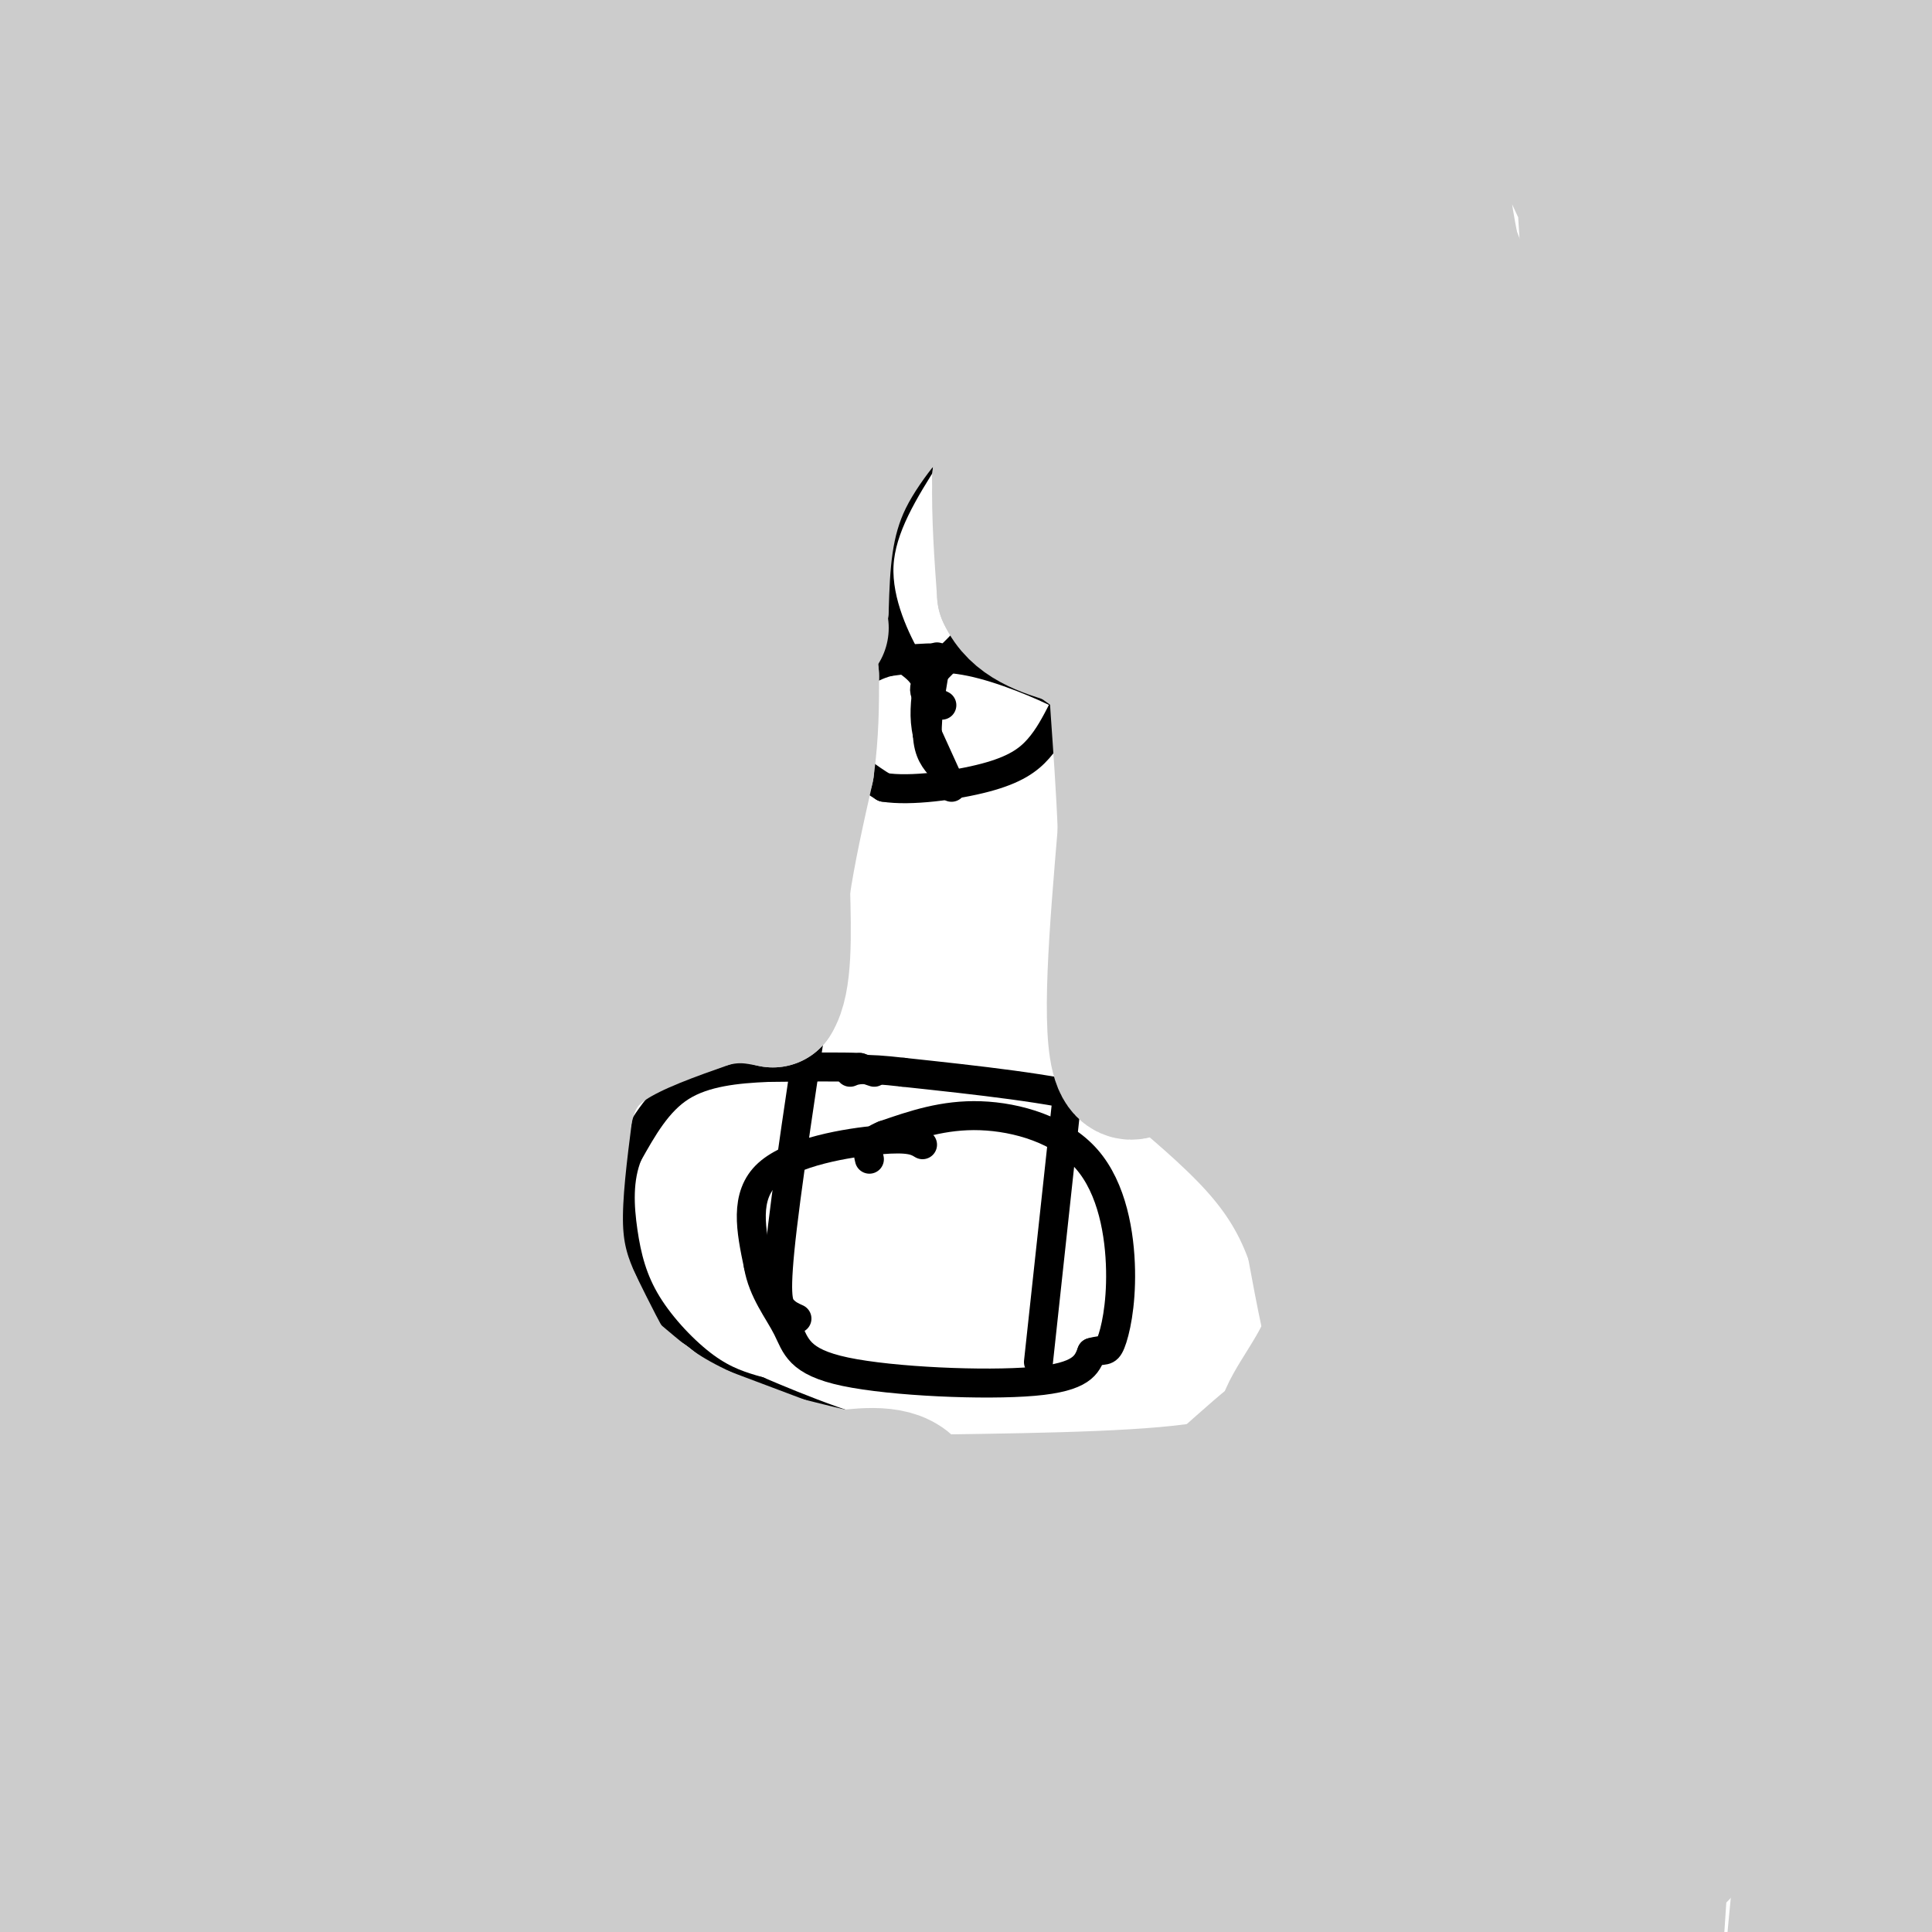 <svg viewBox='0 0 400 400' version='1.1' xmlns='http://www.w3.org/2000/svg' xmlns:xlink='http://www.w3.org/1999/xlink'><g fill='none' stroke='#000000' stroke-width='6' stroke-linecap='round' stroke-linejoin='round'><path d='M181,222c0.000,0.000 -3.000,-1.000 -3,-1'/><path d='M178,221c-3.667,-0.167 -11.333,-0.083 -19,0'/><path d='M159,221c-6.467,0.267 -13.133,0.933 -18,4c-4.867,3.067 -7.933,8.533 -11,14'/><path d='M130,239c-2.075,5.072 -1.762,10.751 -1,16c0.762,5.249 1.974,10.067 5,15c3.026,4.933 7.864,9.981 12,13c4.136,3.019 7.568,4.010 11,5'/><path d='M157,288c7.756,3.311 21.644,9.089 36,12c14.356,2.911 29.178,2.956 44,3'/><path d='M237,303c9.295,0.301 10.533,-0.445 14,-4c3.467,-3.555 9.164,-9.919 12,-15c2.836,-5.081 2.810,-8.880 2,-13c-0.810,-4.120 -2.405,-8.560 -4,-13'/><path d='M261,258c-2.889,-6.022 -8.111,-14.578 -14,-20c-5.889,-5.422 -12.444,-7.711 -19,-10'/><path d='M228,228c-10.000,-2.667 -25.500,-4.333 -41,-6'/><path d='M187,222c-8.667,-1.000 -9.833,-0.500 -11,0'/><path d='M191,237c-1.289,-0.778 -2.578,-1.556 -9,-1c-6.422,0.556 -17.978,2.444 -23,7c-5.022,4.556 -3.511,11.778 -2,19'/><path d='M157,262c0.906,5.389 4.171,9.362 6,13c1.829,3.638 2.223,6.941 12,9c9.777,2.059 28.936,2.874 39,2c10.064,-0.874 11.032,-3.437 12,-6'/><path d='M226,280c2.604,-0.803 3.115,0.191 4,-2c0.885,-2.191 2.144,-7.567 2,-15c-0.144,-7.433 -1.693,-16.924 -7,-23c-5.307,-6.076 -14.374,-8.736 -22,-9c-7.626,-0.264 -13.813,1.868 -20,4'/><path d='M183,235c-3.833,1.500 -3.417,3.250 -3,5'/><path d='M165,273c-1.044,-0.467 -2.089,-0.933 -3,-2c-0.911,-1.067 -1.689,-2.733 0,-17c1.689,-14.267 5.844,-41.133 10,-68'/><path d='M172,186c2.333,-16.333 3.167,-23.167 4,-30'/><path d='M215,282c0.000,0.000 8.000,-74.000 8,-74'/><path d='M223,208c1.667,-22.333 1.833,-41.167 2,-60'/><path d='M225,148c-0.500,-10.667 -2.750,-7.333 -5,-4'/><path d='M220,144c-4.244,-2.178 -12.356,-5.622 -19,-7c-6.644,-1.378 -11.822,-0.689 -17,0'/><path d='M184,137c-4.857,1.238 -8.500,4.333 -10,8c-1.500,3.667 -0.857,7.905 1,11c1.857,3.095 4.929,5.048 8,7'/><path d='M183,163c5.393,0.893 14.875,-0.375 21,-2c6.125,-1.625 8.893,-3.607 11,-6c2.107,-2.393 3.554,-5.196 5,-8'/><path d='M220,147c1.000,-2.167 1.000,-3.583 1,-5'/><path d='M197,163c0.000,0.000 -5.000,-11.000 -5,-11'/><path d='M192,152c-0.833,-3.500 -0.417,-6.750 0,-10'/><path d='M192,142c-0.667,-2.500 -2.333,-3.750 -4,-5'/><path d='M188,137c-2.400,-4.200 -6.400,-12.200 -6,-20c0.400,-7.800 5.200,-15.400 10,-23'/><path d='M192,94c1.667,-3.833 0.833,-1.917 0,0'/><path d='M195,146c-2.356,-1.111 -4.711,-2.222 -3,-5c1.711,-2.778 7.489,-7.222 10,-11c2.511,-3.778 1.756,-6.889 1,-10'/><path d='M203,120c0.067,-5.200 -0.267,-13.200 -2,-19c-1.733,-5.800 -4.867,-9.400 -8,-13'/><path d='M195,159c-1.417,-1.583 -2.833,-3.167 -3,-7c-0.167,-3.833 0.917,-9.917 2,-16'/></g>
<g fill='none' stroke='#CCCCCC' stroke-width='28' stroke-linecap='round' stroke-linejoin='round'><path d='M250,378c18.698,-19.520 37.396,-39.040 42,-43c4.604,-3.960 -4.884,7.640 -27,19c-22.116,11.360 -56.858,22.482 -72,26c-15.142,3.518 -10.683,-0.567 -9,-5c1.683,-4.433 0.589,-9.216 1,-14c0.411,-4.784 2.327,-9.571 9,-13c6.673,-3.429 18.104,-5.500 26,-6c7.896,-0.500 12.256,0.571 20,5c7.744,4.429 18.872,12.214 30,20'/><path d='M270,367c5.745,5.008 5.108,7.528 5,10c-0.108,2.472 0.314,4.896 -3,8c-3.314,3.104 -10.365,6.888 -17,9c-6.635,2.112 -12.855,2.553 -25,3c-12.145,0.447 -30.215,0.899 -52,-3c-21.785,-3.899 -47.285,-12.149 -58,-15c-10.715,-2.851 -6.645,-0.304 -1,3c5.645,3.304 12.866,7.363 25,11c12.134,3.637 29.180,6.851 40,7c10.820,0.149 15.413,-2.768 26,-8c10.587,-5.232 27.168,-12.781 17,-15c-10.168,-2.219 -47.084,0.890 -84,4'/><path d='M143,381c-19.358,0.106 -25.753,-1.629 -20,1c5.753,2.629 23.656,9.622 46,12c22.344,2.378 49.131,0.140 30,2c-19.131,1.860 -84.180,7.817 -108,9c-23.820,1.183 -6.410,-2.409 11,-6'/><path d='M102,399c-2.454,-4.095 -14.089,-11.333 -21,-19c-6.911,-7.667 -9.099,-15.762 -8,-17c1.099,-1.238 5.486,4.380 13,20c7.514,15.620 18.157,41.241 16,37c-2.157,-4.241 -17.114,-38.343 -27,-66c-9.886,-27.657 -14.700,-48.869 -8,-41c6.700,7.869 24.914,44.820 34,65c9.086,20.180 9.043,23.590 9,27'/><path d='M110,405c0.986,5.083 -1.049,4.291 -5,2c-3.951,-2.291 -9.820,-6.082 -15,-10c-5.180,-3.918 -9.673,-7.965 -18,-19c-8.327,-11.035 -20.488,-29.058 -29,-48c-8.512,-18.942 -13.375,-38.803 -6,-28c7.375,10.803 26.987,52.269 37,75c10.013,22.731 10.426,26.726 8,28c-2.426,1.274 -7.692,-0.171 -10,0c-2.308,0.171 -1.660,1.960 -8,-9c-6.340,-10.960 -19.668,-34.670 -30,-58c-10.332,-23.330 -17.666,-46.281 -11,-37c6.666,9.281 27.333,50.795 37,72c9.667,21.205 8.333,22.103 7,23'/><path d='M67,396c0.391,4.143 -2.133,3.002 -5,1c-2.867,-2.002 -6.077,-4.864 -10,-9c-3.923,-4.136 -8.561,-9.544 -15,-23c-6.439,-13.456 -14.681,-34.959 -18,-48c-3.319,-13.041 -1.716,-17.620 2,-17c3.716,0.620 9.544,6.440 16,19c6.456,12.560 13.541,31.860 14,47c0.459,15.140 -5.706,26.121 -10,31c-4.294,4.879 -6.717,3.656 -9,3c-2.283,-0.656 -4.427,-0.747 -8,-5c-3.573,-4.253 -8.575,-12.670 -12,-21c-3.425,-8.330 -5.272,-16.575 -6,-25c-0.728,-8.425 -0.336,-17.031 0,-24c0.336,-6.969 0.617,-12.301 3,-19c2.383,-6.699 6.870,-14.765 9,-18c2.130,-3.235 1.905,-1.640 3,-1c1.095,0.640 3.510,0.326 5,10c1.490,9.674 2.055,29.335 2,48c-0.055,18.665 -0.730,36.333 -2,48c-1.270,11.667 -3.135,17.334 -5,23'/><path d='M21,416c-0.666,7.842 0.170,15.947 -3,-2c-3.170,-17.947 -10.347,-61.945 -14,-91c-3.653,-29.055 -3.783,-43.168 -3,-62c0.783,-18.832 2.478,-42.385 4,-24c1.522,18.385 2.870,78.707 3,110c0.130,31.293 -0.960,33.555 -2,37c-1.040,3.445 -2.032,8.071 -4,21c-1.968,12.929 -4.914,34.161 -6,10c-1.086,-24.161 -0.312,-93.713 1,-131c1.312,-37.287 3.161,-42.308 5,-52c1.839,-9.692 3.668,-24.055 11,-51c7.332,-26.945 20.166,-66.473 33,-106'/><path d='M46,75c3.063,0.813 -5.780,55.846 -20,120c-14.220,64.154 -33.817,137.431 -26,119c7.817,-18.431 43.049,-128.568 59,-178c15.951,-49.432 12.620,-38.160 26,-61c13.380,-22.840 43.471,-79.793 49,-89c5.529,-9.207 -13.502,29.330 -32,62c-18.498,32.670 -36.462,59.472 -53,83c-16.538,23.528 -31.649,43.781 -39,53c-7.351,9.219 -6.941,7.405 -9,7c-2.059,-0.405 -6.588,0.599 -2,-14c4.588,-14.599 18.294,-44.799 32,-75'/><path d='M31,102c8.106,-18.107 12.372,-25.875 22,-41c9.628,-15.125 24.619,-37.607 35,-50c10.381,-12.393 16.151,-14.695 -9,23c-25.151,37.695 -81.223,115.389 -91,124c-9.777,8.611 26.740,-51.859 48,-86c21.260,-34.141 27.263,-41.952 34,-50c6.737,-8.048 14.208,-16.332 23,-25c8.792,-8.668 18.906,-17.718 -5,18c-23.906,35.718 -81.830,116.205 -89,124c-7.170,7.795 36.415,-57.103 80,-122'/><path d='M79,17c23.713,-31.593 42.995,-49.575 21,-32c-21.995,17.575 -85.266,70.709 -113,95c-27.734,24.291 -19.930,19.741 2,-8c21.930,-27.741 57.986,-78.672 64,-87c6.014,-8.328 -18.013,25.948 -37,51c-18.987,25.052 -32.935,40.880 -36,41c-3.065,0.120 4.752,-15.468 20,-40c15.248,-24.532 37.928,-58.009 46,-69c8.072,-10.991 1.536,0.505 -5,12'/><path d='M41,-20c-15.301,26.976 -51.054,88.415 -72,125c-20.946,36.585 -27.085,48.315 -4,10c23.085,-38.315 75.392,-126.674 79,-134c3.608,-7.326 -41.485,66.381 -61,99c-19.515,32.619 -13.453,24.149 -13,28c0.453,3.851 -4.703,20.021 -4,25c0.703,4.979 7.266,-1.235 7,2c-0.266,3.235 -7.360,15.919 18,-7c25.360,-22.919 83.174,-81.440 104,-100c20.826,-18.560 4.665,2.840 -6,18c-10.665,15.160 -15.832,24.080 -21,33'/><path d='M68,79c-18.482,24.646 -54.186,69.761 -68,86c-13.814,16.239 -5.739,3.601 5,-15c10.739,-18.601 24.141,-43.166 46,-76c21.859,-32.834 52.173,-73.938 61,-89c8.827,-15.062 -3.834,-4.083 -37,36c-33.166,40.083 -86.838,109.270 -85,102c1.838,-7.270 59.187,-90.996 79,-118c19.813,-27.004 2.089,2.713 -13,27c-15.089,24.287 -27.545,43.143 -40,62'/><path d='M16,94c-11.809,16.129 -21.332,25.451 -28,33c-6.668,7.549 -10.480,13.325 4,-15c14.480,-28.325 47.251,-90.749 59,-114c11.749,-23.251 2.477,-7.327 -3,-1c-5.477,6.327 -7.159,3.057 -26,26c-18.841,22.943 -54.842,72.100 -55,66c-0.158,-6.100 35.526,-67.457 45,-86c9.474,-18.543 -7.263,5.729 -24,30'/><path d='M-12,33c-5.628,6.552 -7.699,7.931 -9,7c-1.301,-0.931 -1.832,-4.171 8,-20c9.832,-15.829 30.027,-44.248 25,-34c-5.027,10.248 -35.276,59.164 -51,81c-15.724,21.836 -16.924,16.593 5,0c21.924,-16.593 66.973,-44.535 87,-57c20.027,-12.465 15.033,-9.452 19,-9c3.967,0.452 16.894,-1.658 23,-1c6.106,0.658 5.389,4.084 6,7c0.611,2.916 2.549,5.324 1,13c-1.549,7.676 -6.585,20.622 -11,29c-4.415,8.378 -8.207,12.189 -12,16'/><path d='M79,65c1.630,-4.261 11.706,-22.913 30,-44c18.294,-21.087 44.805,-44.607 55,-53c10.195,-8.393 4.075,-1.657 2,4c-2.075,5.657 -0.106,10.236 -18,34c-17.894,23.764 -55.652,66.712 -63,73c-7.348,6.288 15.714,-24.084 35,-47c19.286,-22.916 34.798,-38.375 47,-50c12.202,-11.625 21.095,-19.415 24,-20c2.905,-0.585 -0.180,6.035 -2,11c-1.820,4.965 -2.377,8.276 -18,28c-15.623,19.724 -46.311,55.862 -77,92'/><path d='M94,93c0.724,-1.293 41.035,-50.525 65,-78c23.965,-27.475 31.586,-33.192 33,-31c1.414,2.192 -3.378,12.293 -4,15c-0.622,2.707 2.927,-1.981 -19,29c-21.927,30.981 -69.331,97.630 -80,113c-10.669,15.370 15.398,-20.540 43,-66c27.602,-45.460 56.739,-100.470 43,-78c-13.739,22.470 -70.354,122.420 -101,179c-30.646,56.580 -35.323,69.790 -40,83'/><path d='M34,259c-5.685,14.370 0.104,8.797 14,-24c13.896,-32.797 35.900,-92.816 52,-130c16.100,-37.184 26.295,-51.532 33,-59c6.705,-7.468 9.920,-8.054 -2,16c-11.920,24.054 -38.975,72.749 -67,139c-28.025,66.251 -57.021,150.059 -55,139c2.021,-11.059 35.059,-116.986 50,-164c14.941,-47.014 11.785,-35.114 15,-38c3.215,-2.886 12.800,-20.557 17,-27c4.200,-6.443 3.015,-1.658 3,2c-0.015,3.658 1.138,6.188 -3,22c-4.138,15.812 -13.569,44.906 -23,74'/><path d='M68,209c-8.022,25.901 -16.576,53.654 -23,76c-6.424,22.346 -10.718,39.284 -10,49c0.718,9.716 6.449,12.208 9,-25c2.551,-37.208 1.921,-114.118 14,-93c12.079,21.118 36.867,140.262 45,178c8.133,37.738 -0.391,-5.932 -13,-41c-12.609,-35.068 -29.305,-61.534 -46,-88'/><path d='M44,265c-8.426,-15.762 -6.490,-11.168 -2,-2c4.490,9.168 11.535,22.909 26,41c14.465,18.091 36.352,40.531 48,52c11.648,11.469 13.059,11.969 18,14c4.941,2.031 13.411,5.595 20,8c6.589,2.405 11.295,3.651 -3,-11c-14.295,-14.651 -47.593,-45.199 -70,-71c-22.407,-25.801 -33.924,-46.854 -28,-40c5.924,6.854 29.287,41.614 64,76c34.713,34.386 80.775,68.396 86,72c5.225,3.604 -30.388,-23.198 -66,-50'/><path d='M137,354c-15.364,-11.794 -20.773,-16.280 -40,-36c-19.227,-19.720 -52.271,-54.676 -28,-35c24.271,19.676 105.857,93.982 109,92c3.143,-1.982 -72.158,-80.253 -91,-99c-18.842,-18.747 18.773,22.030 55,52c36.227,29.970 71.065,49.134 68,47c-3.065,-2.134 -44.032,-25.567 -85,-49'/><path d='M125,326c-16.962,-9.986 -16.867,-10.452 -21,-15c-4.133,-4.548 -12.494,-13.178 -17,-19c-4.506,-5.822 -5.156,-8.838 16,5c21.156,13.838 64.119,44.528 79,56c14.881,11.472 1.679,3.724 -13,-6c-14.679,-9.724 -30.836,-21.425 -44,-35c-13.164,-13.575 -23.335,-29.023 -30,-39c-6.665,-9.977 -9.824,-14.483 6,0c15.824,14.483 50.629,47.955 63,61c12.371,13.045 2.307,5.664 -7,-1c-9.307,-6.664 -17.855,-12.611 -26,-19c-8.145,-6.389 -15.885,-13.220 -29,-28c-13.115,-14.780 -31.604,-37.509 -40,-49c-8.396,-11.491 -6.698,-11.746 -5,-12'/><path d='M57,225c15.993,19.310 58.474,73.585 67,89c8.526,15.415 -16.905,-8.029 -30,-20c-13.095,-11.971 -13.854,-12.469 -15,-21c-1.146,-8.531 -2.680,-25.097 -3,-33c-0.320,-7.903 0.574,-7.144 1,-10c0.426,-2.856 0.384,-9.327 5,-5c4.616,4.327 13.889,19.451 20,35c6.111,15.549 9.059,31.522 10,39c0.941,7.478 -0.125,6.460 -4,5c-3.875,-1.460 -10.558,-3.361 -17,-9c-6.442,-5.639 -12.644,-15.014 -18,-24c-5.356,-8.986 -9.865,-17.581 -13,-26c-3.135,-8.419 -4.895,-16.662 -6,-23c-1.105,-6.338 -1.554,-10.771 0,-18c1.554,-7.229 5.111,-17.254 7,-22c1.889,-4.746 2.111,-4.213 4,-4c1.889,0.213 5.444,0.107 9,0'/><path d='M74,178c3.652,4.209 8.282,14.731 13,30c4.718,15.269 9.524,35.284 12,48c2.476,12.716 2.624,18.133 2,24c-0.624,5.867 -2.018,12.182 -4,10c-1.982,-2.182 -4.550,-12.862 -6,-30c-1.450,-17.138 -1.782,-40.733 -2,-53c-0.218,-12.267 -0.324,-13.207 2,-22c2.324,-8.793 7.076,-25.439 10,-34c2.924,-8.561 4.018,-9.036 1,17c-3.018,26.036 -10.148,78.582 -12,89c-1.852,10.418 1.574,-21.291 5,-53'/><path d='M95,204c2.282,-16.321 5.486,-30.624 10,-43c4.514,-12.376 10.340,-22.824 4,-8c-6.340,14.824 -24.844,54.922 -21,48c3.844,-6.922 30.035,-60.864 46,-90c15.965,-29.136 21.704,-33.468 20,-31c-1.704,2.468 -10.852,11.734 -20,21'/><path d='M134,101c-14.238,17.556 -39.835,50.947 -35,44c4.835,-6.947 40.100,-54.233 64,-81c23.900,-26.767 36.435,-33.014 36,-33c-0.435,0.014 -13.838,6.290 -25,14c-11.162,7.710 -20.081,16.855 -29,26'/><path d='M145,71c7.721,-9.360 41.525,-45.759 62,-61c20.475,-15.241 27.622,-9.322 22,-7c-5.622,2.322 -24.014,1.048 -33,1c-8.986,-0.048 -8.568,1.129 -8,2c0.568,0.871 1.284,1.435 2,2'/><path d='M190,8c1.476,2.357 4.167,7.250 52,4c47.833,-3.250 140.810,-14.643 178,-16c37.190,-1.357 18.595,7.321 0,16'/><path d='M420,12c0.718,7.270 2.514,17.446 -2,35c-4.514,17.554 -15.336,42.488 -19,71c-3.664,28.512 -0.169,60.604 0,78c0.169,17.396 -2.986,20.098 -5,19c-2.014,-1.098 -2.885,-5.996 -4,-11c-1.115,-5.004 -2.474,-10.115 -2,-43c0.474,-32.885 2.782,-93.546 6,-128c3.218,-34.454 7.348,-42.701 9,-42c1.652,0.701 0.826,10.351 0,20'/><path d='M403,11c-0.189,34.486 -0.660,110.699 0,143c0.660,32.301 2.451,20.688 -3,9c-5.451,-11.688 -18.143,-23.452 -26,-35c-7.857,-11.548 -10.877,-22.881 -15,-37c-4.123,-14.119 -9.347,-31.023 -11,-41c-1.653,-9.977 0.266,-13.025 -1,-31c-1.266,-17.975 -5.715,-50.877 4,-20c9.715,30.877 33.596,125.532 42,164c8.404,38.468 1.331,20.750 -2,16c-3.331,-4.750 -2.919,3.468 -5,6c-2.081,2.532 -6.654,-0.623 -10,-1c-3.346,-0.377 -5.466,2.023 -10,-10c-4.534,-12.023 -11.483,-38.470 -16,-57c-4.517,-18.530 -6.601,-29.143 -8,-42c-1.399,-12.857 -2.114,-27.959 -1,-39c1.114,-11.041 4.057,-18.020 7,-25'/><path d='M348,11c4.706,0.368 12.969,13.789 18,26c5.031,12.211 6.828,23.214 10,36c3.172,12.786 7.717,27.357 10,39c2.283,11.643 2.304,20.359 2,27c-0.304,6.641 -0.933,11.206 -3,14c-2.067,2.794 -5.571,3.818 -9,4c-3.429,0.182 -6.782,-0.479 -12,-6c-5.218,-5.521 -12.300,-15.901 -18,-28c-5.700,-12.099 -10.017,-25.918 -13,-41c-2.983,-15.082 -4.633,-31.427 -5,-45c-0.367,-13.573 0.549,-24.373 3,-31c2.451,-6.627 6.436,-9.082 8,-14c1.564,-4.918 0.707,-12.300 10,23c9.293,35.300 28.736,113.280 36,146c7.264,32.720 2.347,20.178 0,17c-2.347,-3.178 -2.126,3.009 -6,4c-3.874,0.991 -11.843,-3.213 -20,-11c-8.157,-7.787 -16.503,-19.156 -24,-31c-7.497,-11.844 -14.146,-24.162 -20,-39c-5.854,-14.838 -10.914,-32.197 -14,-47c-3.086,-14.803 -4.198,-27.050 -3,-36c1.198,-8.950 4.707,-14.602 6,-19c1.293,-4.398 0.369,-7.542 6,4c5.631,11.542 17.815,37.771 30,64'/><path d='M340,67c10.430,23.569 21.505,50.492 26,63c4.495,12.508 2.409,10.600 0,12c-2.409,1.400 -5.143,6.107 -12,2c-6.857,-4.107 -17.838,-17.029 -24,-23c-6.162,-5.971 -7.505,-4.991 -19,-34c-11.495,-29.009 -33.142,-88.005 -27,-75c6.142,13.005 40.073,98.013 50,127c9.927,28.987 -4.150,1.954 -12,-9c-7.850,-10.954 -9.474,-5.830 -22,-29c-12.526,-23.170 -35.956,-74.633 -44,-89c-8.044,-14.367 -0.704,8.363 15,38c15.704,29.637 39.773,66.182 46,77c6.227,10.818 -5.386,-4.091 -17,-19'/><path d='M300,108c-14.991,-20.553 -43.967,-62.434 -55,-74c-11.033,-11.566 -4.123,7.185 13,37c17.123,29.815 44.458,70.693 32,54c-12.458,-16.693 -64.710,-90.959 -81,-110c-16.290,-19.041 3.384,17.143 20,48c16.616,30.857 30.176,56.388 27,49c-3.176,-7.388 -23.088,-47.694 -43,-88'/><path d='M213,24c-8.322,-17.696 -7.628,-17.935 -6,-11c1.628,6.935 4.188,21.045 17,45c12.812,23.955 35.876,57.754 40,67c4.124,9.246 -10.692,-6.062 -21,-19c-10.308,-12.938 -16.108,-23.504 -25,-38c-8.892,-14.496 -20.877,-32.920 -4,-8c16.877,24.920 62.617,93.185 75,115c12.383,21.815 -8.589,-2.819 -23,-24c-14.411,-21.181 -22.260,-38.909 -16,-33c6.260,5.909 26.630,35.454 47,65'/><path d='M297,183c16.392,24.696 33.873,53.937 34,55c0.127,1.063 -17.101,-26.052 -28,-45c-10.899,-18.948 -15.468,-29.728 -23,-49c-7.532,-19.272 -18.027,-47.037 -6,-25c12.027,22.037 46.575,93.874 60,123c13.425,29.126 5.726,15.540 2,12c-3.726,-3.540 -3.477,2.965 -5,5c-1.523,2.035 -4.816,-0.400 -12,-13c-7.184,-12.600 -18.259,-35.366 -23,-54c-4.741,-18.634 -3.146,-33.138 -1,-40c2.146,-6.862 4.845,-6.084 8,-6c3.155,0.084 6.766,-0.527 12,5c5.234,5.527 12.090,17.191 17,29c4.910,11.809 7.873,23.763 10,37c2.127,13.237 3.419,27.756 3,41c-0.419,13.244 -2.548,25.213 -5,34c-2.452,8.787 -5.226,14.394 -8,20'/><path d='M332,312c-3.053,5.852 -6.685,10.481 -9,12c-2.315,1.519 -3.311,-0.074 -4,-5c-0.689,-4.926 -1.069,-13.186 -1,-21c0.069,-7.814 0.589,-15.181 3,-25c2.411,-9.819 6.715,-22.089 12,-31c5.285,-8.911 11.550,-14.462 15,-12c3.450,2.462 4.083,12.936 -1,33c-5.083,20.064 -15.883,49.719 -23,65c-7.117,15.281 -10.551,16.187 -15,19c-4.449,2.813 -9.912,7.532 -14,10c-4.088,2.468 -6.801,2.684 -10,-1c-3.199,-3.684 -6.884,-11.269 -9,-15c-2.116,-3.731 -2.662,-3.606 -2,-15c0.662,-11.394 2.534,-34.305 7,-53c4.466,-18.695 11.528,-33.174 19,-45c7.472,-11.826 15.356,-21.000 19,-25c3.644,-4.000 3.049,-2.825 3,0c-0.049,2.825 0.448,7.299 1,11c0.552,3.701 1.158,6.629 -8,34c-9.158,27.371 -28.079,79.186 -47,131'/><path d='M268,379c-0.768,5.965 20.813,-44.623 39,-81c18.187,-36.377 32.981,-58.543 41,-69c8.019,-10.457 9.263,-9.206 -14,25c-23.263,34.206 -71.033,101.367 -87,121c-15.967,19.633 -0.131,-8.260 12,-29c12.131,-20.740 20.558,-34.325 24,-40c3.442,-5.675 1.900,-3.441 2,-2c0.100,1.441 1.842,2.088 -2,12c-3.842,9.912 -13.267,29.090 -21,42c-7.733,12.910 -13.774,19.553 -17,23c-3.226,3.447 -3.636,3.699 -4,3c-0.364,-0.699 -0.682,-2.350 -1,-4'/><path d='M240,380c7.039,-13.511 25.136,-45.288 33,-59c7.864,-13.712 5.494,-9.359 0,-3c-5.494,6.359 -14.112,14.725 -21,20c-6.888,5.275 -12.047,7.459 -15,8c-2.953,0.541 -3.701,-0.560 0,-7c3.701,-6.440 11.850,-18.220 20,-30'/><path d='M257,309c5.467,-7.822 9.133,-12.378 8,-12c-1.133,0.378 -7.067,5.689 -13,11'/><path d='M252,308c-11.667,2.333 -34.333,2.667 -57,3'/><path d='M195,311c-9.889,1.089 -6.111,2.311 -12,0c-5.889,-2.311 -21.444,-8.156 -37,-14'/><path d='M146,297c-8.798,-4.012 -12.292,-7.042 -17,-11c-4.708,-3.958 -10.631,-8.845 -15,-17c-4.369,-8.155 -7.185,-19.577 -10,-31'/><path d='M104,238c-1.511,-8.911 -0.289,-15.689 4,-23c4.289,-7.311 11.644,-15.156 19,-23'/><path d='M127,192c6.067,-6.378 11.733,-10.822 11,-9c-0.733,1.822 -7.867,9.911 -15,18'/><path d='M123,201c-5.884,8.600 -13.093,21.099 -16,29c-2.907,7.901 -1.514,11.204 -1,17c0.514,5.796 0.147,14.085 4,23c3.853,8.915 11.927,18.458 20,28'/><path d='M130,298c10.119,9.417 25.417,18.958 46,24c20.583,5.042 46.452,5.583 59,7c12.548,1.417 11.774,3.708 11,6'/><path d='M246,335c2.186,3.346 2.152,8.712 3,12c0.848,3.288 2.578,4.500 -4,7c-6.578,2.500 -21.463,6.288 -29,8c-7.537,1.712 -7.725,1.346 -10,-2c-2.275,-3.346 -6.638,-9.673 -11,-16'/><path d='M195,344c-2.778,-4.133 -4.222,-6.467 -5,-12c-0.778,-5.533 -0.889,-14.267 -1,-23'/><path d='M189,309c-2.667,-4.333 -8.833,-3.667 -15,-3'/><path d='M174,306c-6.500,-1.500 -15.250,-3.750 -24,-6'/><path d='M150,300c-6.667,-2.667 -11.333,-6.333 -16,-10'/><path d='M134,290c-3.689,-2.000 -4.911,-2.000 -7,-5c-2.089,-3.000 -5.044,-9.000 -8,-15'/><path d='M119,270c-2.222,-4.822 -3.778,-9.378 -4,-16c-0.222,-6.622 0.889,-15.311 2,-24'/><path d='M117,230c1.378,-6.444 3.822,-10.556 9,-14c5.178,-3.444 13.089,-6.222 21,-9'/><path d='M147,207c5.667,-1.500 9.333,-0.750 13,0'/><path d='M160,207c2.500,-3.833 2.250,-13.417 2,-23'/><path d='M162,184c1.167,-8.000 3.083,-16.500 5,-25'/><path d='M167,159c1.000,-7.333 1.000,-13.167 1,-19'/><path d='M168,140c-0.833,-11.000 -3.417,-29.000 -6,-47'/><path d='M162,93c-1.595,-7.500 -2.583,-2.750 -3,-6c-0.417,-3.250 -0.262,-14.500 -3,1c-2.738,15.500 -8.369,57.750 -14,100'/><path d='M142,188c-3.392,16.283 -4.872,6.992 -7,3c-2.128,-3.992 -4.906,-2.685 -8,-6c-3.094,-3.315 -6.506,-11.253 -8,-17c-1.494,-5.747 -1.071,-9.303 -1,-14c0.071,-4.697 -0.212,-10.534 8,-21c8.212,-10.466 24.918,-25.562 30,-28c5.082,-2.438 -1.459,7.781 -8,18'/><path d='M148,123c-12.345,18.571 -39.208,56.000 -42,63c-2.792,7.000 18.488,-16.429 30,-31c11.512,-14.571 13.256,-20.286 15,-26'/><path d='M151,129c5.978,-10.133 13.422,-22.467 21,-32c7.578,-9.533 15.289,-16.267 23,-23'/><path d='M195,74c7.083,-5.774 13.292,-8.708 15,-11c1.708,-2.292 -1.083,-3.940 -4,-5c-2.917,-1.060 -5.958,-1.530 -9,-2'/><path d='M197,56c-3.335,0.041 -7.172,1.145 -11,2c-3.828,0.855 -7.646,1.461 -13,11c-5.354,9.539 -12.244,28.011 -16,41c-3.756,12.989 -4.378,20.494 -5,28'/><path d='M152,138c-0.422,0.889 1.022,-10.889 7,-22c5.978,-11.111 16.489,-21.556 27,-32'/><path d='M186,84c1.978,-2.844 -6.578,6.044 -11,15c-4.422,8.956 -4.711,17.978 -5,27'/><path d='M170,126c-0.833,5.167 -0.417,4.583 0,4'/><path d='M209,76c0.000,0.000 -2.000,23.000 -2,23'/><path d='M207,99c-0.167,7.833 0.417,15.917 1,24'/><path d='M208,123c2.500,5.500 8.250,7.250 14,9'/><path d='M222,132c9.689,6.822 26.911,19.378 29,16c2.089,-3.378 -10.956,-22.689 -24,-42'/><path d='M227,106c-6.378,-10.334 -10.324,-15.169 -2,-3c8.324,12.169 28.918,41.341 41,63c12.082,21.659 15.651,35.806 13,36c-2.651,0.194 -11.521,-13.563 -19,-29c-7.479,-15.437 -13.565,-32.553 -9,-23c4.565,9.553 19.783,45.777 35,82'/><path d='M286,232c9.812,22.146 16.843,36.510 20,40c3.157,3.490 2.440,-3.896 1,-13c-1.440,-9.104 -3.604,-19.926 -9,-34c-5.396,-14.074 -14.026,-31.398 -14,-31c0.026,0.398 8.708,18.520 13,31c4.292,12.480 4.195,19.318 4,23c-0.195,3.682 -0.489,4.206 -2,4c-1.511,-0.206 -4.238,-1.144 -6,-1c-1.762,0.144 -2.558,1.370 -7,-6c-4.442,-7.370 -12.531,-23.336 -13,-26c-0.469,-2.664 6.681,7.975 11,18c4.319,10.025 5.805,19.436 6,25c0.195,5.564 -0.903,7.282 -2,9'/><path d='M288,271c-0.928,0.327 -2.249,-3.356 -3,-2c-0.751,1.356 -0.933,7.750 -2,12c-1.067,4.250 -3.019,6.357 -5,2c-1.981,-4.357 -3.990,-15.179 -6,-26'/><path d='M272,257c-2.667,-7.644 -6.333,-13.756 -12,-20c-5.667,-6.244 -13.333,-12.622 -21,-19'/><path d='M239,218c-4.496,-2.869 -5.236,-0.542 -6,0c-0.764,0.542 -1.552,-0.700 0,-6c1.552,-5.300 5.443,-14.657 7,-22c1.557,-7.343 0.778,-12.671 0,-18'/><path d='M240,172c-1.412,-13.935 -4.942,-39.773 -2,-36c2.942,3.773 12.356,37.156 15,56c2.644,18.844 -1.480,23.150 -2,24c-0.520,0.850 2.566,-1.757 3,-11c0.434,-9.243 -1.783,-25.121 -4,-41'/><path d='M250,164c-0.964,0.607 -1.375,22.625 -5,38c-3.625,15.375 -10.464,24.107 -13,18c-2.536,-6.107 -0.768,-27.054 1,-48'/><path d='M233,172c-0.619,-17.083 -2.667,-35.792 -2,-40c0.667,-4.208 4.048,6.083 6,21c1.952,14.917 2.476,34.458 3,54'/><path d='M240,207c-0.397,10.855 -2.890,10.992 0,12c2.890,1.008 11.163,2.887 18,8c6.837,5.113 12.239,13.461 15,22c2.761,8.539 2.880,17.270 3,26'/><path d='M276,275c-2.177,8.148 -9.118,15.517 -10,20c-0.882,4.483 4.297,6.080 12,6c7.703,-0.080 17.931,-1.836 25,-4c7.069,-2.164 10.980,-4.737 18,-18c7.020,-13.263 17.149,-37.218 24,-62c6.851,-24.782 10.426,-50.391 14,-76'/><path d='M359,141c4.386,-14.871 8.352,-14.049 11,-15c2.648,-0.951 3.979,-3.676 9,-1c5.021,2.676 13.732,10.751 19,28c5.268,17.249 7.094,43.672 7,60c-0.094,16.328 -2.109,22.562 -4,29c-1.891,6.438 -3.658,13.080 -8,24c-4.342,10.920 -11.261,26.117 -16,33c-4.739,6.883 -7.300,5.450 -10,5c-2.700,-0.450 -5.540,0.082 -9,-17c-3.460,-17.082 -7.541,-51.780 -9,-74c-1.459,-22.220 -0.296,-31.963 1,-44c1.296,-12.037 2.725,-26.368 6,-37c3.275,-10.632 8.395,-17.564 12,-17c3.605,0.564 5.695,8.626 8,21c2.305,12.374 4.825,29.061 7,48c2.175,18.939 4.004,40.130 5,61c0.996,20.870 1.158,41.420 -1,59c-2.158,17.580 -6.636,32.188 -11,43c-4.364,10.812 -8.613,17.826 -15,23c-6.387,5.174 -14.912,8.508 -19,11c-4.088,2.492 -3.739,4.140 -3,-3c0.739,-7.140 1.870,-23.070 3,-39'/><path d='M342,339c0.212,-15.773 -0.758,-35.706 4,-83c4.758,-47.294 15.245,-121.948 12,-120c-3.245,1.948 -20.222,80.497 -28,121c-7.778,40.503 -6.357,42.960 -6,54c0.357,11.040 -0.350,30.662 0,43c0.350,12.338 1.758,17.392 3,22c1.242,4.608 2.317,8.770 6,7c3.683,-1.770 9.973,-9.471 12,-5c2.027,4.471 -0.209,21.116 17,-31c17.209,-52.116 53.864,-172.993 47,-156c-6.864,16.993 -57.247,171.855 -77,233c-19.753,61.145 -8.877,28.572 2,-4'/><path d='M334,420c8.602,-28.811 29.107,-98.839 45,-147c15.893,-48.161 27.172,-74.454 34,-87c6.828,-12.546 9.203,-11.346 11,-12c1.797,-0.654 3.015,-3.163 3,4c-0.015,7.163 -1.264,23.998 0,28c1.264,4.002 5.040,-4.828 -9,39c-14.040,43.828 -45.895,140.316 -45,143c0.895,2.684 34.539,-88.435 42,-98c7.461,-9.565 -11.260,62.425 -23,102c-11.740,39.575 -16.497,46.736 -19,46c-2.503,-0.736 -2.751,-9.368 -3,-18'/><path d='M370,420c2.378,-31.154 9.823,-100.040 12,-102c2.177,-1.960 -0.914,63.007 -1,91c-0.086,27.993 2.832,19.012 5,20c2.168,0.988 3.584,11.947 7,11c3.416,-0.947 8.831,-13.798 12,-22c3.169,-8.202 4.092,-11.754 5,-23c0.908,-11.246 1.801,-30.184 3,-41c1.199,-10.816 2.704,-13.509 -6,6c-8.704,19.509 -27.617,61.219 -39,83c-11.383,21.781 -15.237,23.632 -17,25c-1.763,1.368 -1.436,2.253 -3,-1c-1.564,-3.253 -5.018,-10.644 -6,-25c-0.982,-14.356 0.509,-35.678 2,-57'/><path d='M344,385c6.815,-40.061 22.852,-111.714 17,-95c-5.852,16.714 -33.593,121.793 -34,114c-0.407,-7.793 26.520,-128.460 28,-131c1.480,-2.540 -22.486,113.047 -32,159c-9.514,45.953 -4.575,22.272 -3,-7c1.575,-29.272 -0.212,-64.136 -2,-99'/><path d='M318,326c0.571,-18.903 2.999,-16.659 -2,-8c-4.999,8.659 -17.427,23.734 -30,57c-12.573,33.266 -25.293,84.725 -16,63c9.293,-21.725 40.598,-116.633 40,-125c-0.598,-8.367 -33.098,69.809 -45,97c-11.902,27.191 -3.204,3.398 4,-15c7.204,-18.398 12.916,-31.399 26,-51c13.084,-19.601 33.542,-45.800 54,-72'/><path d='M349,272c10.879,-11.812 11.075,-5.341 14,-8c2.925,-2.659 8.579,-14.448 0,8c-8.579,22.448 -31.389,79.133 -42,105c-10.611,25.867 -9.021,20.916 -13,25c-3.979,4.084 -13.525,17.202 -18,20c-4.475,2.798 -3.878,-4.722 -4,-8c-0.122,-3.278 -0.963,-2.312 2,-20c2.963,-17.688 9.730,-54.031 15,-78c5.270,-23.969 9.041,-35.565 15,-53c5.959,-17.435 14.104,-40.710 20,-56c5.896,-15.290 9.541,-22.594 23,-50c13.459,-27.406 36.731,-74.913 33,-53c-3.731,21.913 -34.466,113.246 -49,169c-14.534,55.754 -12.867,75.930 -11,79c1.867,3.070 3.933,-10.965 6,-25'/><path d='M340,327c1.570,-26.153 2.495,-79.037 7,-114c4.505,-34.963 12.592,-52.007 17,-60c4.408,-7.993 5.138,-6.935 -4,39c-9.138,45.935 -28.144,136.749 -34,161c-5.856,24.251 1.439,-18.060 12,-63c10.561,-44.940 24.388,-92.509 32,-117c7.612,-24.491 9.009,-25.905 22,-57c12.991,-31.095 37.574,-91.872 34,-67c-3.574,24.872 -35.307,135.392 -52,199c-16.693,63.608 -18.347,80.304 -20,97'/><path d='M354,345c-3.272,12.031 -1.453,-6.393 4,-38c5.453,-31.607 14.540,-76.397 21,-103c6.460,-26.603 10.293,-35.019 20,-55c9.707,-19.981 25.287,-51.526 33,-64c7.713,-12.474 7.558,-5.876 -17,55c-24.558,60.876 -73.518,176.029 -87,188c-13.482,11.971 8.516,-79.241 20,-129c11.484,-49.759 12.456,-58.065 18,-78c5.544,-19.935 15.660,-51.499 23,-74c7.340,-22.501 11.906,-35.938 28,-65c16.094,-29.062 43.718,-73.747 50,-81c6.282,-7.253 -8.776,22.928 -20,43c-11.224,20.072 -18.612,30.036 -26,40'/><path d='M421,-16c-33.574,50.736 -104.508,157.576 -131,196c-26.492,38.424 -8.543,8.433 -2,-4c6.543,-12.433 1.678,-7.310 11,-28c9.322,-20.690 32.831,-67.195 46,-92c13.169,-24.805 15.998,-27.909 28,-45c12.002,-17.091 33.176,-48.169 36,-46c2.824,2.169 -12.701,37.584 -20,55c-7.299,17.416 -6.371,16.833 -21,43c-14.629,26.167 -44.814,79.083 -75,132'/></g>
</svg>